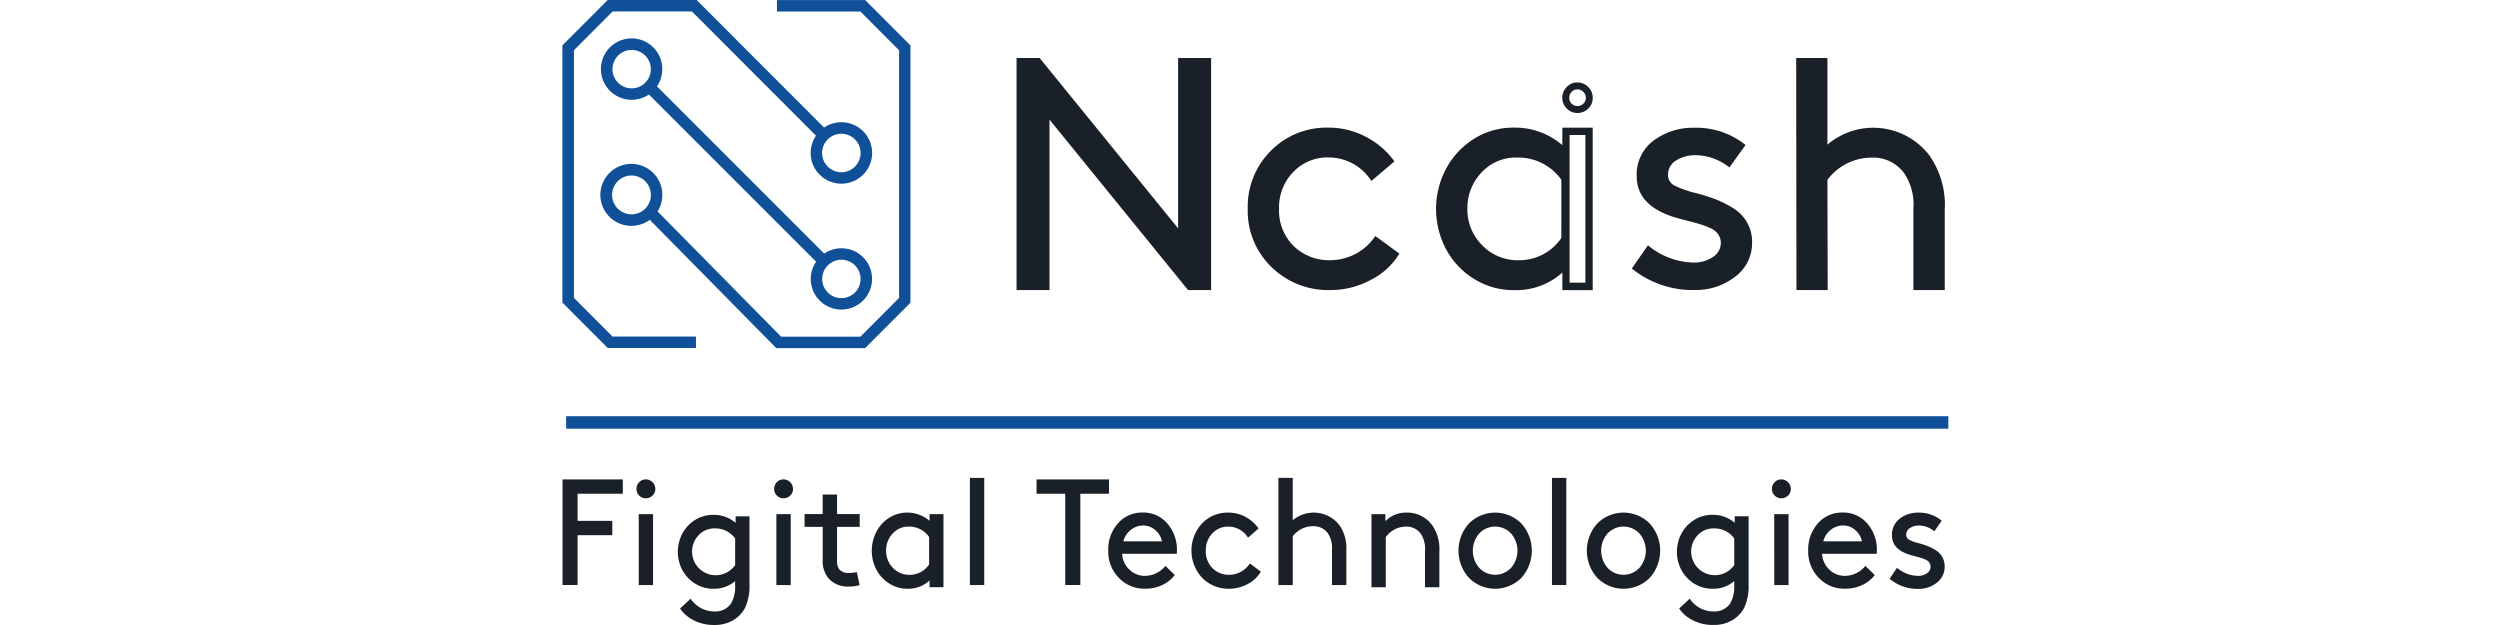 <svg xmlns="http://www.w3.org/2000/svg" xmlns:xlink="http://www.w3.org/1999/xlink" width="200" height="50" viewBox="0 0 200 50">
  <defs>
    <clipPath id="clip-path">
      <rect id="Rectangle_1753" data-name="Rectangle 1753" width="200" height="50" transform="translate(3048 -12632)" fill="#fff"/>
    </clipPath>
  </defs>
  <g id="N_cash" data-name="N cash" transform="translate(-3048 12632)" clip-path="url(#clip-path)">
    <g id="Group_21075" data-name="Group 21075" transform="translate(3093 -12632)">
      <g id="Group_21074" data-name="Group 21074" transform="translate(0 0)">
        <g id="Group_21072" data-name="Group 21072" transform="translate(0 0)">
          <g id="Group_216" data-name="Group 216" transform="translate(36.325 4.64)">
            <path id="Path_239" data-name="Path 239" d="M904.464,152.906l-11.08-13.632v13.632h-2.638V134.343h1.846l11.08,13.629V134.344h2.638v18.563Z" transform="translate(-890.747 -134.343)" fill="#1a2027"/>
            <path id="Path_240" data-name="Path 240" d="M932.833,152.615l1.925,1.406a5.633,5.633,0,0,1-2.294,2.108,6.791,6.791,0,0,1-3.218.809,6.475,6.475,0,0,1-4.734-1.856,6.243,6.243,0,0,1-1.886-4.641,6.313,6.313,0,0,1,1.846-4.641,6.247,6.247,0,0,1,4.616-1.856,6.353,6.353,0,0,1,2.98.729,6.468,6.468,0,0,1,2.295,1.972l-1.846,1.566a4.061,4.061,0,0,0-3.428-1.883,3.776,3.776,0,0,0-2.823,1.167,4.052,4.052,0,0,0-1.134,2.943,3.978,3.978,0,0,0,1.16,2.969,4.037,4.037,0,0,0,2.954,1.14,4.342,4.342,0,0,0,3.588-1.933Z" transform="translate(-904.132 -138.373)" fill="#1a2027"/>
            <path id="Path_241" data-name="Path 241" d="M967.22,138.267a.621.621,0,0,1,.472.2.629.629,0,0,1,.2.476.6.6,0,0,1-.192.46.638.638,0,0,1-.478.194.605.605,0,0,1-.464-.189.612.612,0,0,1-.187-.464.644.644,0,0,1,.193-.483.592.592,0,0,1,.458-.193m0-.555a1.14,1.14,0,0,0-.853.361,1.219,1.219,0,0,0,1.718,1.731,1.155,1.155,0,0,0,.359-.858,1.187,1.187,0,0,0-.359-.87,1.174,1.174,0,0,0-.863-.361Z" transform="translate(-922.353 -135.757)" fill="#1a2027"/>
            <path id="Path_242" data-name="Path 242" d="M975.593,155.216l1.292-1.856a5.893,5.893,0,0,0,3.666,1.379,2.64,2.64,0,0,0,1.517-.437,1.315,1.315,0,0,0,.646-1.127,1.206,1.206,0,0,0-.211-.7,1.543,1.543,0,0,0-.646-.5,6.264,6.264,0,0,0-.844-.318q-.409-.12-1.081-.29t-1.095-.305q-2.849-.955-2.849-3.209a3.368,3.368,0,0,1,1.372-2.89,5.285,5.285,0,0,1,3.218-1.008,6.3,6.3,0,0,1,4.115,1.378l-1.292,1.8a4.364,4.364,0,0,0-2.664-.981,2.848,2.848,0,0,0-1.6.424,1.3,1.3,0,0,0-.646,1.14.938.938,0,0,0,.541.875,7.845,7.845,0,0,0,1.675.584,15.869,15.869,0,0,1,1.556.49,8.668,8.668,0,0,1,1.4.7,3.279,3.279,0,0,1,1.147,1.153,3.138,3.138,0,0,1,.406,1.6,3.336,3.336,0,0,1-1.358,2.757,5.132,5.132,0,0,1-3.258,1.061,7.674,7.674,0,0,1-5.009-1.725Z" transform="translate(-926.374 -138.375)" fill="#1a2027"/>
            <path id="Path_243" data-name="Path 243" d="M1000.757,134.345v6.931a5.659,5.659,0,0,1,8.15.849,6.894,6.894,0,0,1,1.236,4.388v6.394h-2.506v-6.526a4.488,4.488,0,0,0-.76-2.851,3.074,3.074,0,0,0-2.558-1.218,4.437,4.437,0,0,0-3.561,1.777l.022,8.82h-2.5l-.022-18.563Z" transform="translate(-935.889 -134.344)" fill="#1a2027"/>
            <path id="Path_244" data-name="Path 244" d="M958.7,143.946v1.4a5.758,5.758,0,0,0-3.877-1.4,5.845,5.845,0,0,0-3.033.8,6.34,6.34,0,0,0-2.32,2.36,6.866,6.866,0,0,0-.013,6.671,6.268,6.268,0,0,0,2.308,2.347,5.934,5.934,0,0,0,3.112.822,5.5,5.5,0,0,0,3.825-1.406v1.406h2.428V143.947Zm-.08,8.83a4.06,4.06,0,0,1-3.4,1.777,3.932,3.932,0,0,1-2.941-1.207,4.013,4.013,0,0,1-1.174-2.9,4.114,4.114,0,0,1,1.121-2.9,3.734,3.734,0,0,1,2.862-1.207,4.226,4.226,0,0,1,3.535,1.777Zm1.926,3.574h-1.265V144.535h1.265Z" transform="translate(-915.039 -138.375)" fill="#1a2027"/>
          </g>
          <g id="Group_217" data-name="Group 217">
            <path id="Path_245" data-name="Path 245" d="M850.786,153.08a2.45,2.45,0,1,0-1.378-4.474l-13.377-13.378a2.455,2.455,0,1,0-.647.647l13.378,13.378a2.447,2.447,0,0,0,2.025,3.829Zm-.859-3.722h0a1.535,1.535,0,1,1-.678,1.273,1.535,1.535,0,0,1,.678-1.273Zm-15.921-13.973a1.535,1.535,0,1,1,1.535-1.534,1.535,1.535,0,0,1-1.535,1.534Z" transform="translate(-828.473 -128.318)" fill="#105099"/>
            <path id="Path_246" data-name="Path 246" d="M852.657,126.1H845.6v.918h6.676l3.093,3.1V149.93l-3.093,3.1h-6.344l-9.883-10.021a2.479,2.479,0,1,0-.625.673l10.125,10.268h7.1l3.63-3.635V129.732Zm-17.682,16.765a1.522,1.522,0,0,1-1,.376,1.551,1.551,0,1,1,1.3-.725,1.651,1.651,0,0,1-.1.14c-.026.031-.049.063-.077.093A1.392,1.392,0,0,1,834.975,142.865Z" transform="translate(-828.443 -126.097)" fill="#105099"/>
            <path id="Path_247" data-name="Path 247" d="M827.166,149.925V130.11l3.093-3.1H836.6l9.928,9.94a2.458,2.458,0,1,0,.648-.649l-10.2-10.21h-7.106l-3.63,3.635v20.575l3.63,3.635h7.056v-.919h-6.677Zm21.392-10.051a1.539,1.539,0,1,1,1.537-1.54,1.539,1.539,0,0,1-1.537,1.54Z" transform="translate(-826.249 -126.095)" fill="#105099"/>
          </g>
        </g>
      </g>
      <g id="Group_21073" data-name="Group 21073" transform="translate(0 38.231)">
        <path id="Path_17744" data-name="Path 17744" d="M27.882,71.207h2.777v1.147H27.882v3.984H26.675V67.887H31.5v1.147H27.882Z" transform="translate(-26.675 -67.767)" fill="#1a2027"/>
        <path id="Path_17745" data-name="Path 17745" d="M35.762,69.179a.719.719,0,0,1-.217-.531.74.74,0,0,1,.217-.537.714.714,0,0,1,.531-.223.762.762,0,0,1,.761.761.712.712,0,0,1-.223.531.742.742,0,0,1-.538.218.721.721,0,0,1-.531-.218m-.036,1.486h1.147V76.34H35.726Z" transform="translate(-29.628 -67.767)" fill="#1a2027"/>
        <path id="Path_17746" data-name="Path 17746" d="M44.48,77.172a2.532,2.532,0,0,1-1.714.615,2.727,2.727,0,0,1-1.424-.374,2.869,2.869,0,0,1-1.056-1.068,3.115,3.115,0,0,1,.006-3.037,2.881,2.881,0,0,1,1.06-1.071,2.678,2.678,0,0,1,1.389-.362,2.641,2.641,0,0,1,1.775.638v-.522h1.111v5.433a4.168,4.168,0,0,1-.338,1.86,2.538,2.538,0,0,1-.986,1.032,2.869,2.869,0,0,1-1.467.369,3.5,3.5,0,0,1-1.718-.4,2.8,2.8,0,0,1-1.044-.918l.845-.784A2.27,2.27,0,0,0,42.788,79.6a1.516,1.516,0,0,0,1.375-.651,2.71,2.71,0,0,0,.314-1.461Zm0-1.28V73.768a1.937,1.937,0,0,0-1.617-.809,1.714,1.714,0,0,0-1.31.549,1.893,1.893,0,1,0,2.927,2.384" transform="translate(-30.668 -68.918)" fill="#1a2027"/>
        <path id="Path_17747" data-name="Path 17747" d="M51.508,69.179a.719.719,0,0,1-.218-.531.741.741,0,0,1,.218-.537.712.712,0,0,1,.531-.223.762.762,0,0,1,.76.761.712.712,0,0,1-.223.531.741.741,0,0,1-.537.218.719.719,0,0,1-.531-.218m-.038,1.486h1.147v5.674H51.47Z" transform="translate(-34.359 -67.767)" fill="#1a2027"/>
        <path id="Path_17748" data-name="Path 17748" d="M59.177,75.907l.232,1.038a2.872,2.872,0,0,1-.894.12A2.038,2.038,0,0,1,56.91,76.4a2.183,2.183,0,0,1-.459-1.508v-2.6H55V71.266h1.45V69.7H57.6v1.566h1.812v1.026H57.6v2.656a1.128,1.128,0,0,0,.169.727.944.944,0,0,0,.784.3,2.334,2.334,0,0,0,.627-.07" transform="translate(-35.635 -68.371)" fill="#1a2027"/>
        <path id="Path_17749" data-name="Path 17749" d="M67.588,77.838V77.3a2.481,2.481,0,0,1-1.75.659,2.669,2.669,0,0,1-1.425-.385,2.914,2.914,0,0,1-1.056-1.1,3.29,3.29,0,0,1,.007-3.128,2.93,2.93,0,0,1,1.062-1.106,2.741,2.741,0,0,1,3.163.286v-.535H68.7v5.846Zm-.036-1.828V73.822a1.919,1.919,0,0,0-1.618-.833,1.692,1.692,0,0,0-1.31.566,1.958,1.958,0,0,0-.512,1.361,1.907,1.907,0,0,0,.537,1.363,1.78,1.78,0,0,0,1.346.566,1.845,1.845,0,0,0,1.558-.834" transform="translate(-38.223 -69.092)" fill="#1a2027"/>
        <rect id="Rectangle_4934" data-name="Rectangle 4934" width="1.147" height="8.572" transform="translate(32.593)" fill="#1a2027"/>
        <path id="Path_17750" data-name="Path 17750" d="M82.511,69.034V67.887h5.795v1.147H86.013v7.3H84.805v-7.3Z" transform="translate(-44.586 -67.767)" fill="#1a2027"/>
        <path id="Path_17751" data-name="Path 17751" d="M96.5,75.164H92.128A1.861,1.861,0,0,0,92.7,76.42a1.746,1.746,0,0,0,1.262.51,2.113,2.113,0,0,0,1.629-.8l.749.733a2.683,2.683,0,0,1-.966.784,3.115,3.115,0,0,1-1.424.31,2.8,2.8,0,0,1-2.088-.87,3,3,0,0,1-.845-2.177,3.132,3.132,0,0,1,.778-2.182,2.552,2.552,0,0,1,1.986-.864,2.5,2.5,0,0,1,1.956.87,3.16,3.16,0,0,1,.773,2.176,2.484,2.484,0,0,1-.012.249M93.819,72.9a1.571,1.571,0,0,0-1,.354,1.67,1.67,0,0,0-.592.914h3.091a1.612,1.612,0,0,0-.549-.908,1.44,1.44,0,0,0-.947-.36" transform="translate(-47.357 -69.092)" fill="#1a2027"/>
        <path id="Path_17752" data-name="Path 17752" d="M105.556,75.935l.881.66a2.6,2.6,0,0,1-1.051.986,3.04,3.04,0,0,1-1.473.379,2.927,2.927,0,0,1-2.167-.87,3.2,3.2,0,0,1-.018-4.351,2.822,2.822,0,0,1,2.113-.87,2.86,2.86,0,0,1,1.364.342,2.986,2.986,0,0,1,1.051.928l-.846.734a1.847,1.847,0,0,0-1.566-.883,1.71,1.71,0,0,0-1.292.547,1.925,1.925,0,0,0-.519,1.38,1.887,1.887,0,0,0,.531,1.392,1.825,1.825,0,0,0,1.352.534,1.972,1.972,0,0,0,1.642-.908" transform="translate(-50.569 -69.092)" fill="#1a2027"/>
        <path id="Path_17753" data-name="Path 17753" d="M112.347,67.707V71.1a2.6,2.6,0,0,1,3.731.386,3.19,3.19,0,0,1,.556,2.016v2.777h-1.147V73.441a2.1,2.1,0,0,0-.338-1.316,1.408,1.408,0,0,0-1.171-.555,2.034,2.034,0,0,0-1.629.809v3.9H111.2V67.707Z" transform="translate(-53.928 -67.707)" fill="#1a2027"/>
        <path id="Path_17754" data-name="Path 17754" d="M123.351,71.994v.56a2.32,2.32,0,0,1,1.7-.684,2.47,2.47,0,0,1,2.064,1.033,3.354,3.354,0,0,1,.556,2.078v2.862h-1.147V74.918a2.209,2.209,0,0,0-.338-1.356,1.4,1.4,0,0,0-1.171-.572,2.015,2.015,0,0,0-1.63.834v4.019H122.24V71.994Z" transform="translate(-57.522 -69.093)" fill="#1a2027"/>
        <path id="Path_17755" data-name="Path 17755" d="M133.394,77.094a3.243,3.243,0,0,1,0-4.351,2.959,2.959,0,0,1,4.189,0,3.242,3.242,0,0,1,0,4.351,2.959,2.959,0,0,1-4.189,0m.815-3.544a2.1,2.1,0,0,0,0,2.735,1.74,1.74,0,0,0,2.559,0,2.1,2.1,0,0,0,0-2.735,1.744,1.744,0,0,0-2.559,0" transform="translate(-60.877 -69.095)" fill="#1a2027"/>
        <rect id="Rectangle_4935" data-name="Rectangle 4935" width="1.147" height="8.572" transform="translate(79.158)" fill="#1a2027"/>
        <path id="Path_17756" data-name="Path 17756" d="M148.618,77.094a3.243,3.243,0,0,1,0-4.351,2.958,2.958,0,0,1,4.189,0,3.242,3.242,0,0,1,0,4.351,2.958,2.958,0,0,1-4.189,0m.815-3.544a2.1,2.1,0,0,0,0,2.735,1.74,1.74,0,0,0,2.559,0,2.1,2.1,0,0,0,0-2.735,1.744,1.744,0,0,0-2.559,0" transform="translate(-65.833 -69.095)" fill="#1a2027"/>
        <path id="Path_17757" data-name="Path 17757" d="M162.793,77.171a2.533,2.533,0,0,1-1.714.615,2.726,2.726,0,0,1-1.425-.374,2.869,2.869,0,0,1-1.056-1.068,3.113,3.113,0,0,1,.007-3.037,2.876,2.876,0,0,1,1.063-1.074,2.677,2.677,0,0,1,1.388-.362,2.644,2.644,0,0,1,1.775.638v-.522h1.111v5.433a4.169,4.169,0,0,1-.338,1.86,2.54,2.54,0,0,1-.986,1.032,2.866,2.866,0,0,1-1.467.369,3.5,3.5,0,0,1-1.721-.4,2.8,2.8,0,0,1-1.044-.918l.845-.784A2.27,2.27,0,0,0,161.1,79.6a1.517,1.517,0,0,0,1.376-.651,2.716,2.716,0,0,0,.314-1.461Zm0-1.28V73.766a1.938,1.938,0,0,0-1.618-.809,1.714,1.714,0,0,0-1.31.549,1.893,1.893,0,1,0,2.928,2.384" transform="translate(-69.054 -68.916)" fill="#1a2027"/>
        <path id="Path_17758" data-name="Path 17758" d="M169.823,69.179a.724.724,0,0,1-.218-.531.746.746,0,0,1,.218-.537.714.714,0,0,1,.531-.223.763.763,0,0,1,.761.761.71.71,0,0,1-.223.531.741.741,0,0,1-.538.218.72.72,0,0,1-.531-.218m-.036,1.486h1.149v5.674h-1.147Z" transform="translate(-72.85 -67.767)" fill="#1a2027"/>
        <path id="Path_17759" data-name="Path 17759" d="M179.431,75.164h-4.37a1.856,1.856,0,0,0,.574,1.256,1.745,1.745,0,0,0,1.261.51,2.112,2.112,0,0,0,1.63-.8l.749.733a2.675,2.675,0,0,1-.966.784,3.118,3.118,0,0,1-1.425.31,2.8,2.8,0,0,1-2.088-.87,3,3,0,0,1-.845-2.177,3.138,3.138,0,0,1,.778-2.182,2.552,2.552,0,0,1,1.986-.864,2.5,2.5,0,0,1,1.957.87,3.16,3.16,0,0,1,.773,2.176,2.329,2.329,0,0,1-.012.249m-2.68-2.262a1.566,1.566,0,0,0-1,.354,1.671,1.671,0,0,0-.592.914h3.091a1.614,1.614,0,0,0-.549-.908,1.441,1.441,0,0,0-.948-.36" transform="translate(-74.296 -69.092)" fill="#1a2027"/>
        <path id="Path_17760" data-name="Path 17760" d="M183.72,77.156l.592-.87a2.655,2.655,0,0,0,1.678.647,1.184,1.184,0,0,0,.7-.205.62.62,0,0,0,.3-.528.576.576,0,0,0-.1-.329.7.7,0,0,0-.3-.236,2.829,2.829,0,0,0-.39-.149q-.188-.056-.495-.137c-.2-.054-.372-.1-.5-.143q-1.3-.447-1.3-1.5a1.6,1.6,0,0,1,.628-1.356A2.378,2.378,0,0,1,186,71.872a2.838,2.838,0,0,1,1.884.646l-.592.846a1.965,1.965,0,0,0-1.218-.459,1.276,1.276,0,0,0-.73.2.613.613,0,0,0-.3.534.443.443,0,0,0,.248.411,3.588,3.588,0,0,0,.767.273,6.947,6.947,0,0,1,.712.232,3.87,3.87,0,0,1,.638.329,1.518,1.518,0,0,1,.522.541,1.5,1.5,0,0,1,.187.754,1.578,1.578,0,0,1-.621,1.294,2.313,2.313,0,0,1-1.491.5,3.461,3.461,0,0,1-2.294-.808" transform="translate(-77.546 -69.094)" fill="#1a2027"/>
      </g>
      <line id="Line_1300" data-name="Line 1300" x2="110.579" transform="translate(0.29 33.796)" fill="none" stroke="#105099" stroke-miterlimit="10" stroke-width="1"/>
    </g>
  </g>
</svg>

